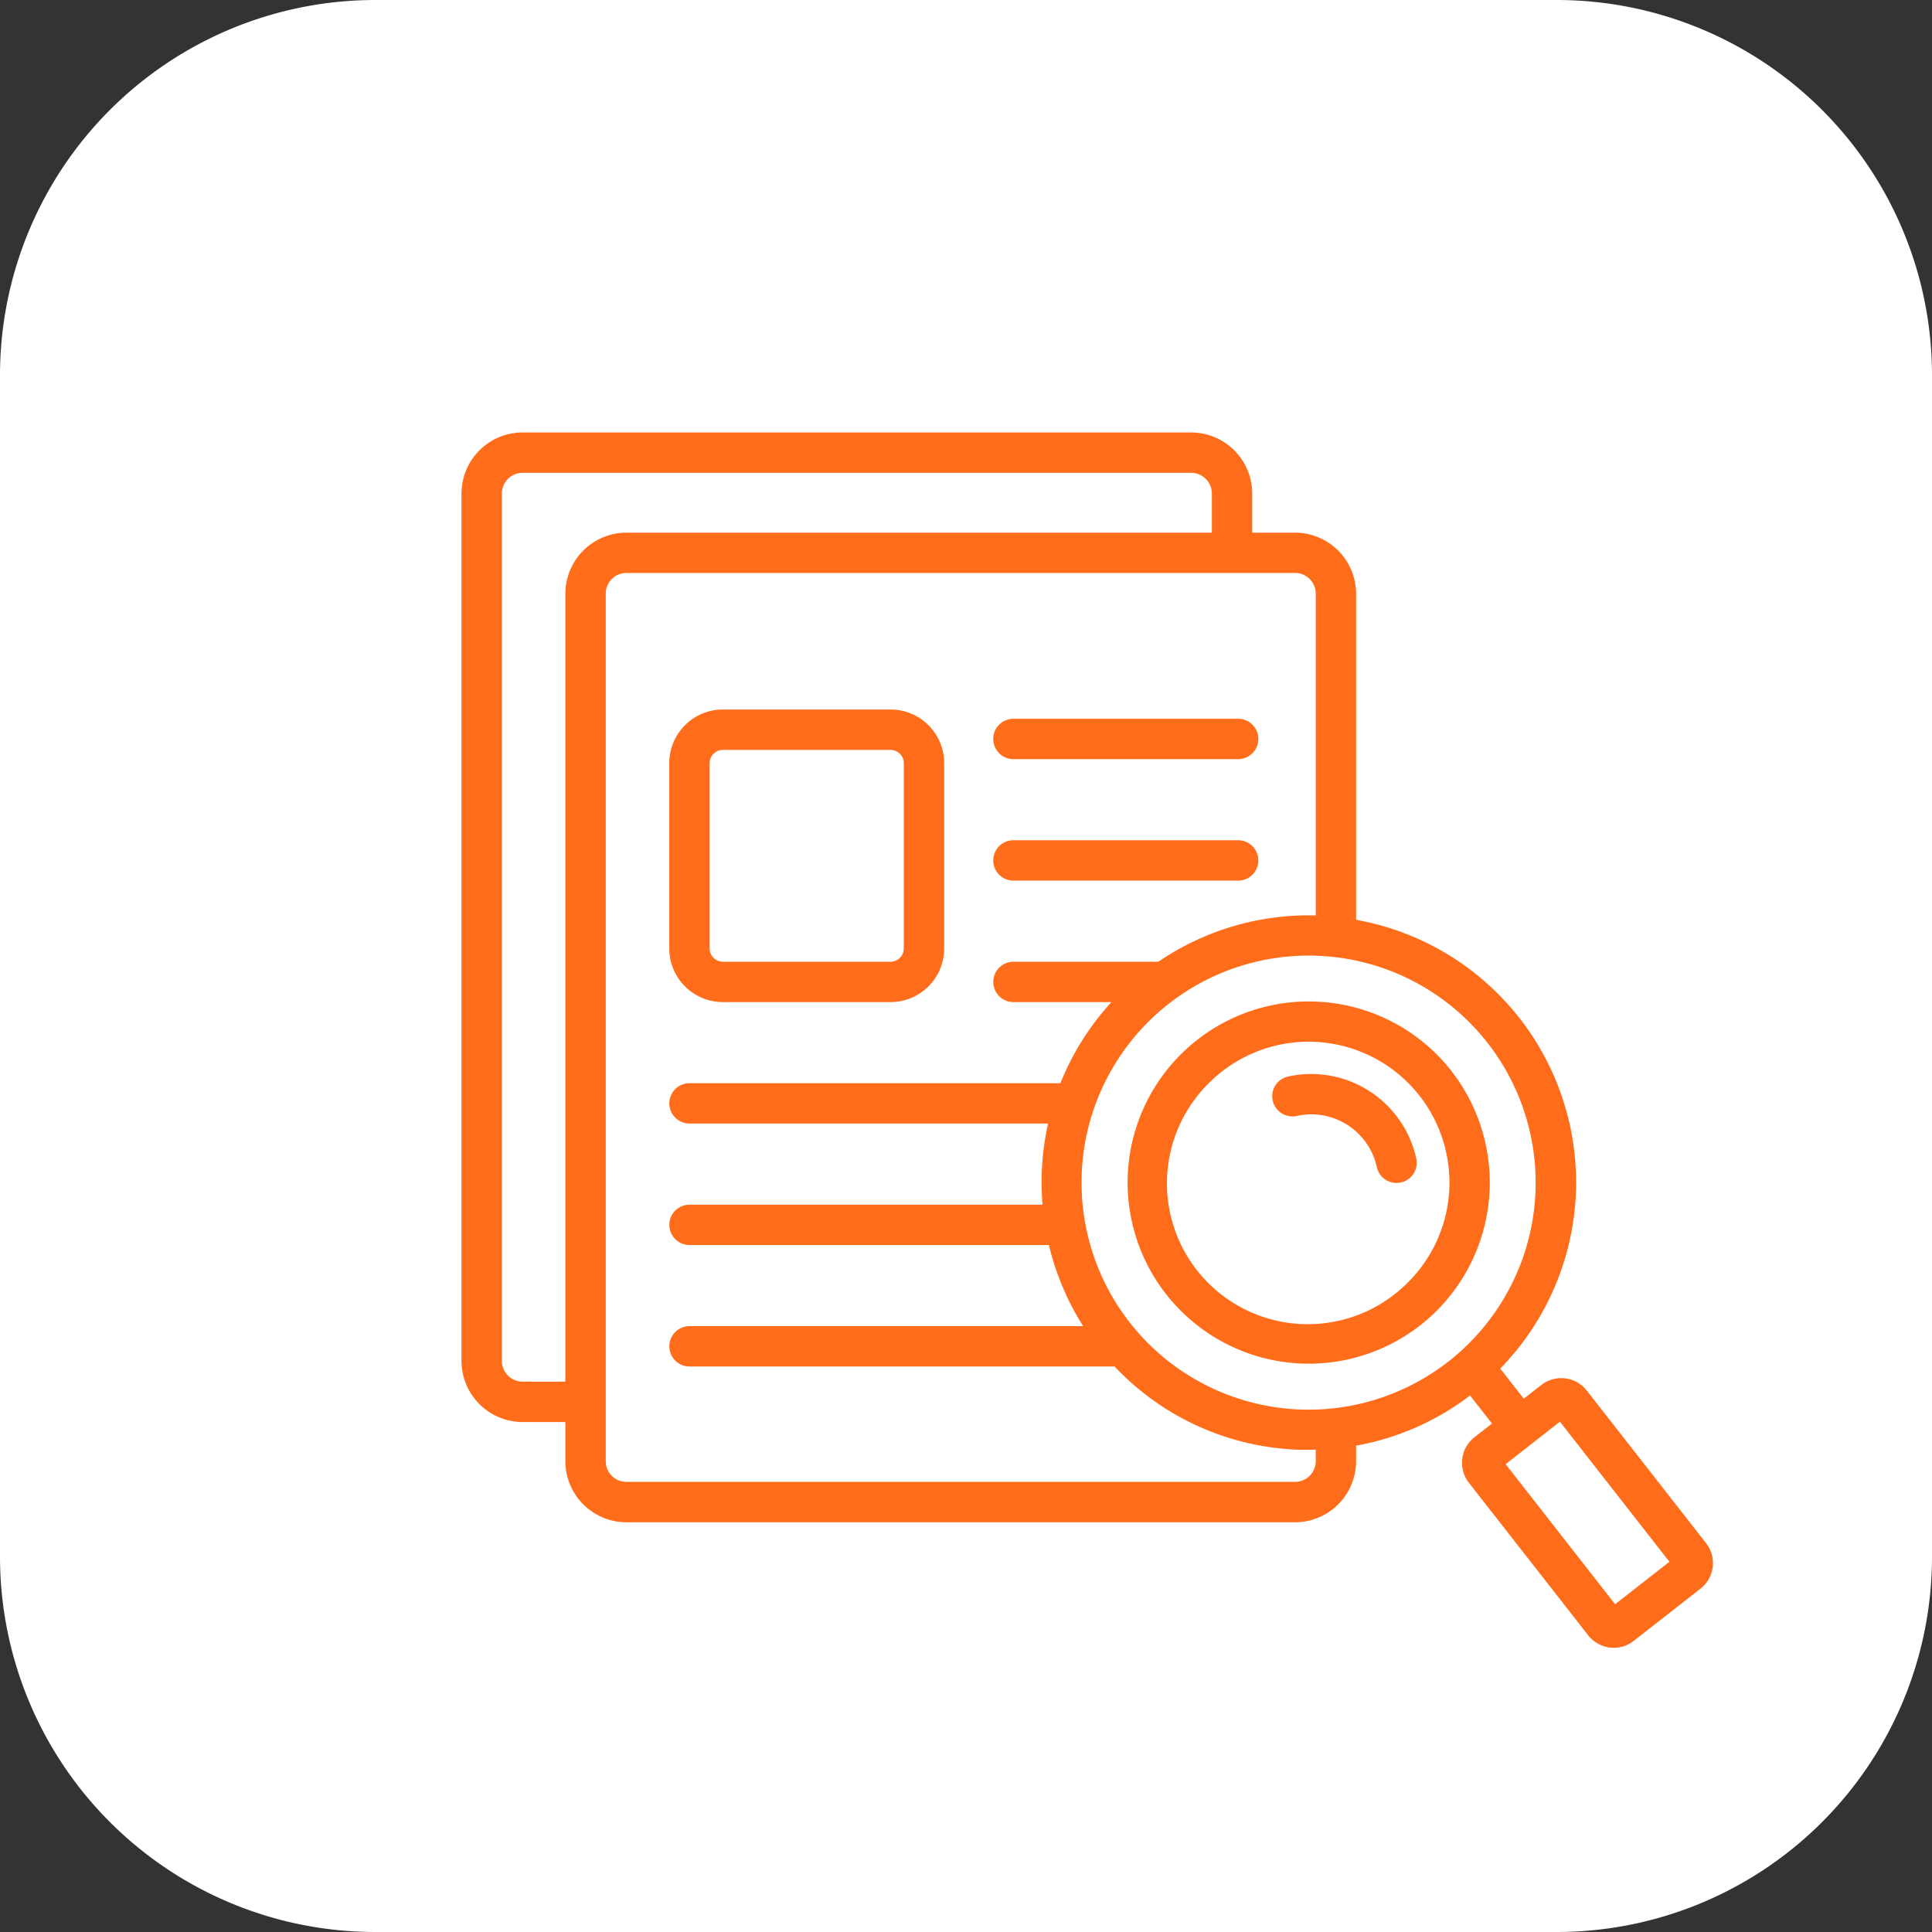 <svg id="Group_3747" data-name="Group 3747" xmlns="http://www.w3.org/2000/svg" xmlns:xlink="http://www.w3.org/1999/xlink" width="116" height="116" viewBox="0 0 116 116">
  <rect x="0" y="0" width="116" height="116" fill="#333333" stroke="none"/>
  <defs>
    <clipPath id="clip-path">
      <rect id="Rectangle_725" data-name="Rectangle 725" width="116" height="116" fill="none"/>
    </clipPath>
  </defs>
  <g id="Group_3746" data-name="Group 3746" clip-path="url(#clip-path)">
    <path id="Path_6749" data-name="Path 6749" d="M93.5,116h-71A22.534,22.534,0,0,1,0,93.5v-71A22.534,22.534,0,0,1,22.5,0h71A22.534,22.534,0,0,1,116,22.5v71A22.534,22.534,0,0,1,93.5,116" fill="#fff"/>
    <path id="Path_6750" data-name="Path 6750" d="M43.4,60.167H53.474a3.22,3.22,0,0,0,3.216-3.216V45.817A3.22,3.22,0,0,0,53.474,42.6H43.4a3.22,3.22,0,0,0-3.216,3.216V56.951A3.22,3.22,0,0,0,43.4,60.167m-.792-14.35a.8.8,0,0,1,.792-.792H53.474a.8.8,0,0,1,.792.792V56.951a.8.8,0,0,1-.792.792H43.4a.8.8,0,0,1-.792-.792Z" fill="#ff6c1a"/>
    <path id="Path_6751" data-name="Path 6751" d="M60.848,45.58H74.34a1.212,1.212,0,1,0,0-2.424H60.848a1.212,1.212,0,0,0,0,2.424" fill="#ff6c1a"/>
    <path id="Path_6752" data-name="Path 6752" d="M60.848,52.874H74.34a1.212,1.212,0,1,0,0-2.424H60.848a1.212,1.212,0,0,0,0,2.424" fill="#ff6c1a"/>
    <path id="Path_6753" data-name="Path 6753" d="M102.436,92.655l-7.162-9.162a1.95,1.95,0,0,0-2.734-.335l-1.05.821-1.414-1.806a16.008,16.008,0,0,0-8.654-26.945V35.65a3.673,3.673,0,0,0-3.669-3.669H75.186V29.635a3.673,3.673,0,0,0-3.669-3.669H31.378a3.673,3.673,0,0,0-3.669,3.669V81.712a3.673,3.673,0,0,0,3.669,3.669h2.567v2.351A3.671,3.671,0,0,0,37.614,91.4H77.753a3.672,3.672,0,0,0,3.669-3.665V86.8a15.9,15.9,0,0,0,6.842-3.011l1.317,1.682-1.054.824a1.948,1.948,0,0,0-.335,2.73L95.36,98.19a1.949,1.949,0,0,0,2.729.333l4.011-3.138A1.946,1.946,0,0,0,102.436,92.655Zm-71.058-9.7a1.246,1.246,0,0,1-1.245-1.245V29.635a1.247,1.247,0,0,1,1.245-1.246H71.517a1.247,1.247,0,0,1,1.245,1.245v2.347H37.614a3.673,3.673,0,0,0-3.669,3.669V82.957ZM79,87.732a1.245,1.245,0,0,1-1.245,1.241H37.614a1.244,1.244,0,0,1-1.245-1.241V35.65A1.246,1.246,0,0,1,37.614,34.4H77.753A1.247,1.247,0,0,1,79,35.65V54.965a16.016,16.016,0,0,0-9.449,2.778h-8.7a1.212,1.212,0,0,0,0,2.424h5.884a15.885,15.885,0,0,0-3.064,4.869H41.4a1.212,1.212,0,1,0,0,2.424H62.927a16.173,16.173,0,0,0-.331,4.87H41.4a1.212,1.212,0,1,0,0,2.424H62.979a15.956,15.956,0,0,0,2.055,4.869H41.4a1.212,1.212,0,1,0,0,2.424H66.92a15.951,15.951,0,0,0,11.133,5c.319.009.626,0,.945-.012Zm-.867-3.1a13.632,13.632,0,0,1,.426-27.257c.15,0,.3,0,.449.007a13.632,13.632,0,0,1-.875,27.25m18.842,11.69L90.4,87.911l3.26-2.55,6.574,8.409Z" fill="#ff6c1a"/>
    <path id="Path_6754" data-name="Path 6754" d="M86.506,63.558a10.875,10.875,0,1,0-.491,15.381A10.892,10.892,0,0,0,86.506,63.558ZM84.357,77.171A8.457,8.457,0,1,1,72.786,64.835h0a8.456,8.456,0,0,1,11.57,12.336Z" fill="#ff6c1a"/>
    <path id="Path_6755" data-name="Path 6755" d="M85.034,69.557a6.458,6.458,0,0,0-7.678-4.925A1.212,1.212,0,1,0,77.873,67a4.029,4.029,0,0,1,4.794,3.074,1.211,1.211,0,1,0,2.367-.517Z" fill="#ff6c1a"/>
  </g>
</svg>
